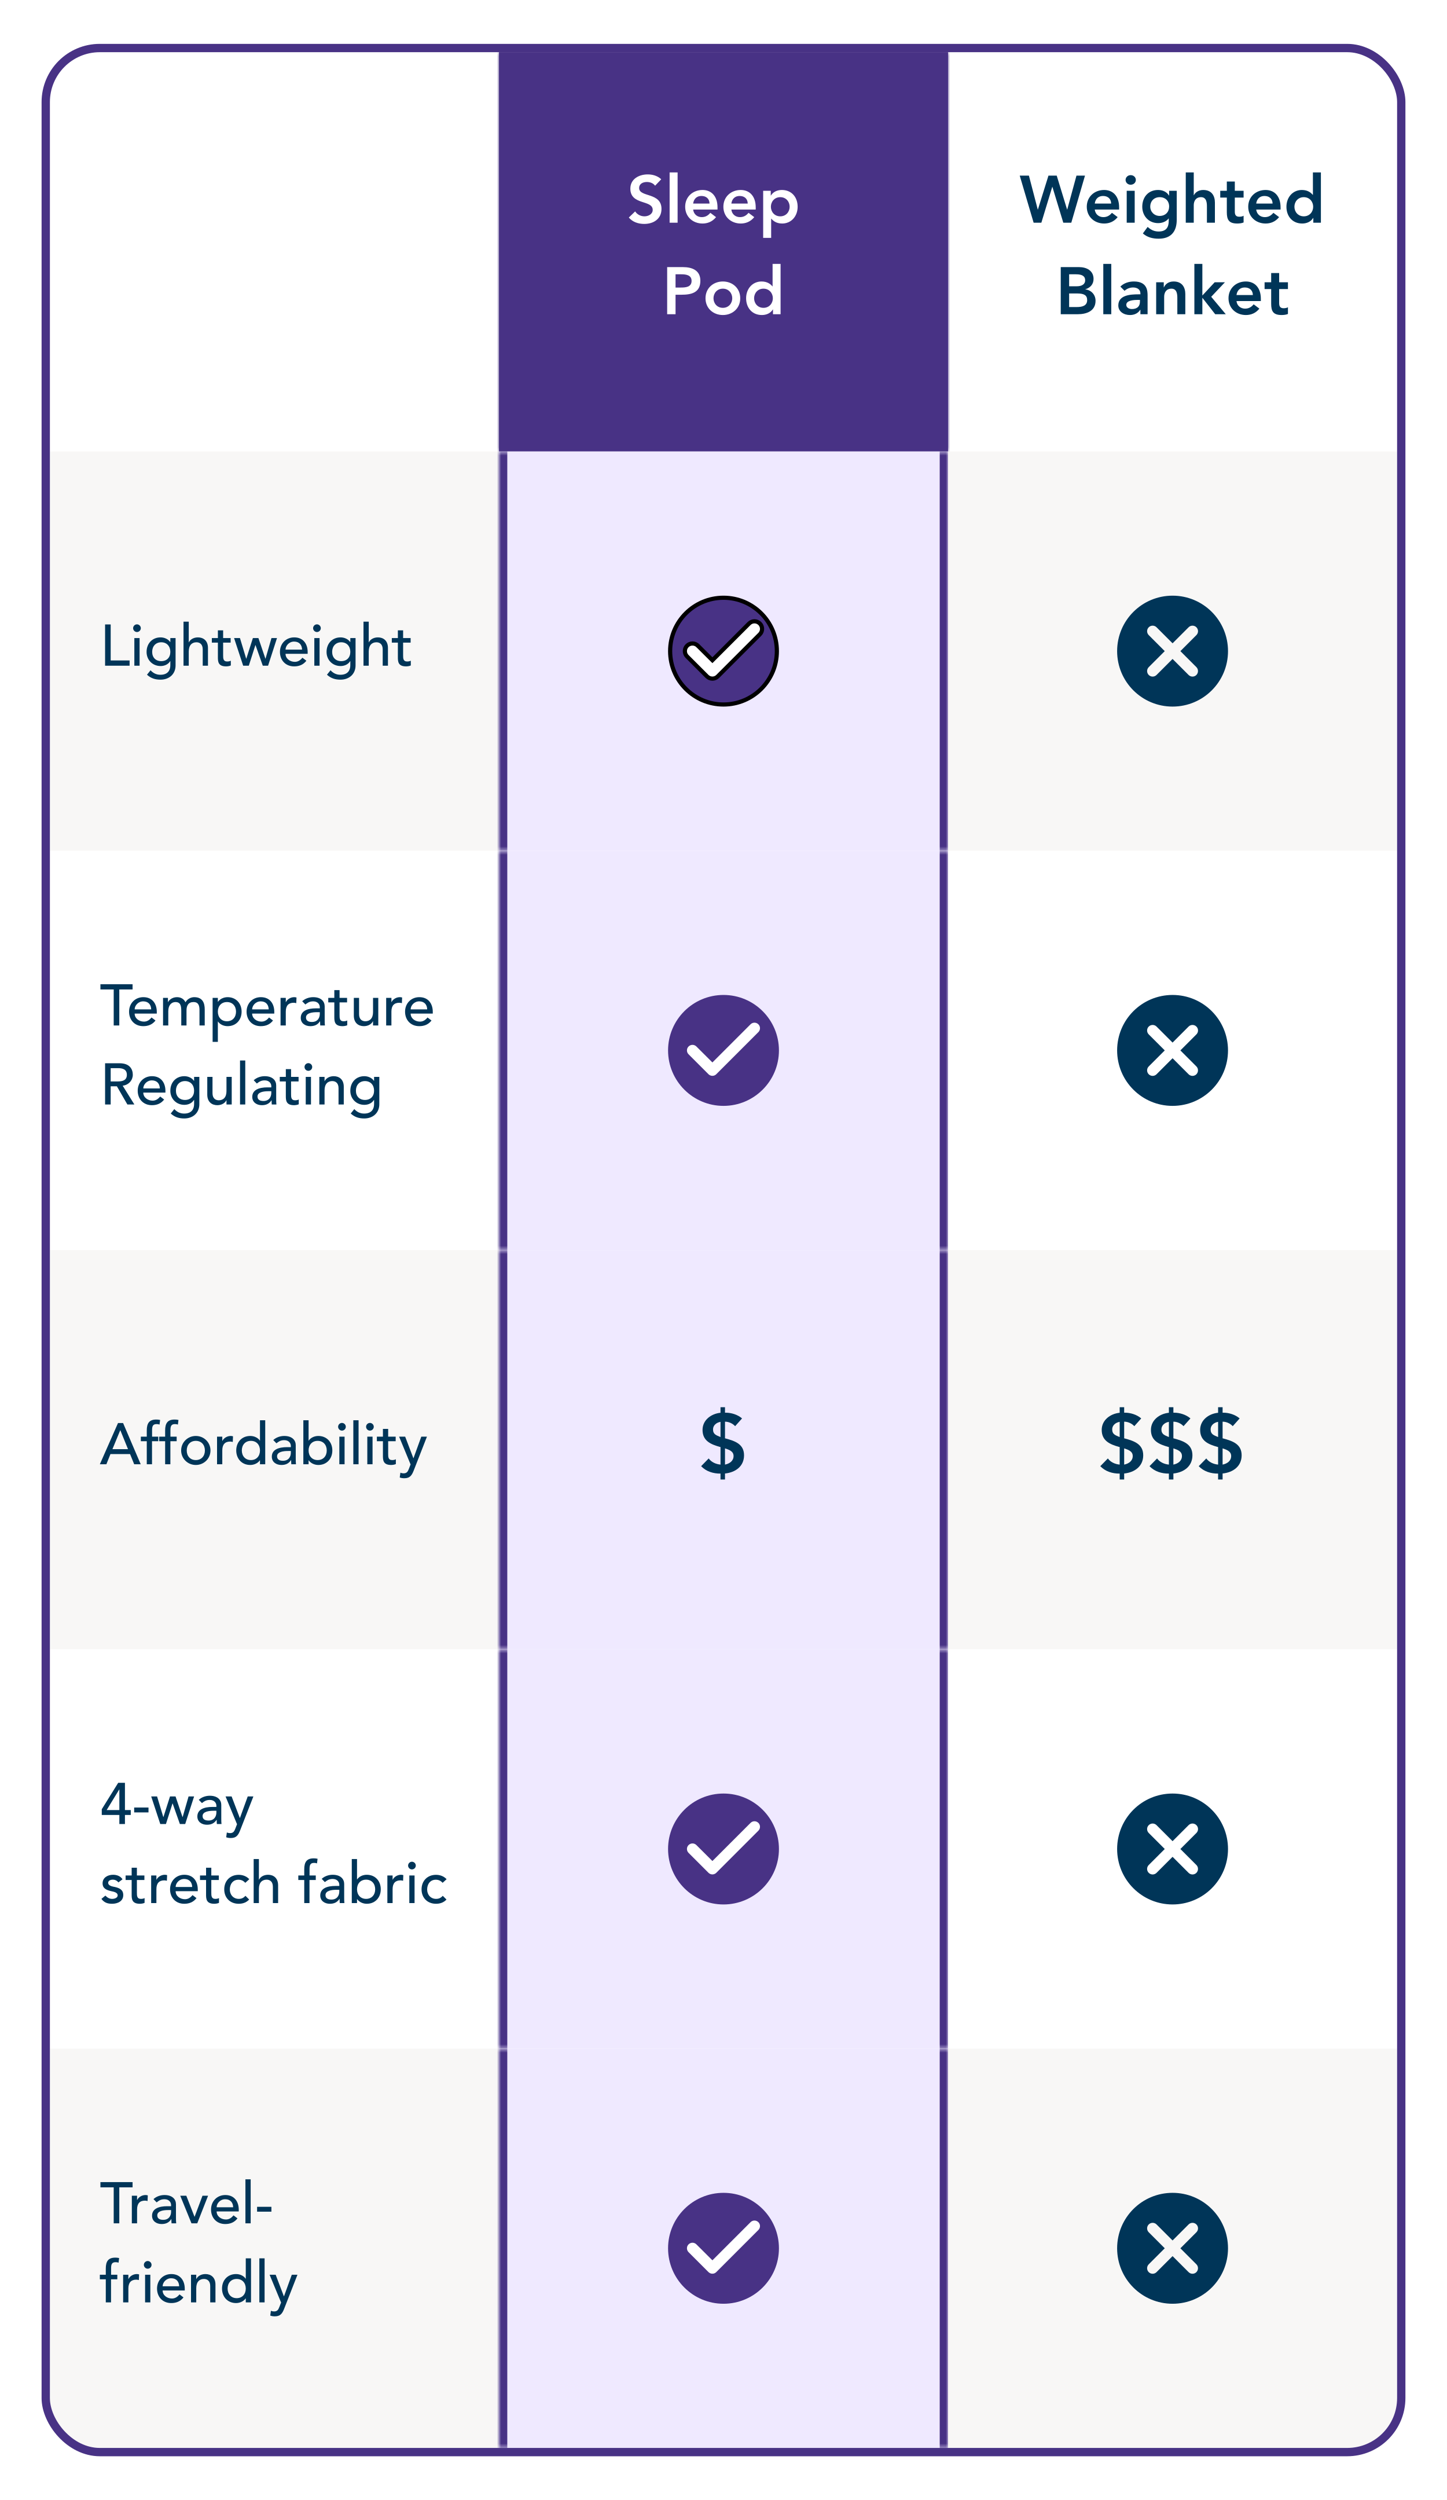 <svg width="348" height="601" viewBox="0 0 348 601" fill="none" xmlns="http://www.w3.org/2000/svg">
<g filter="url(#filter0_d_2_947)">
<g clip-path="url(#clip0_2_947)">
<rect x="12" y="8.548" width="324" height="576" rx="12" fill="white"/>
<rect width="108" height="96" transform="translate(12 104.548)" fill="#F8F7F6"/>
<path d="M25.274 156.048V146.136H26.618V154.788H31.168V156.048H25.274ZM32.31 156.048V149.412H33.57V156.048H32.31ZM32.016 147.032C32.016 146.528 32.436 146.108 32.94 146.108C33.444 146.108 33.864 146.528 33.864 147.032C33.864 147.536 33.444 147.956 32.94 147.956C32.436 147.956 32.016 147.536 32.016 147.032ZM42.225 149.412V155.992C42.225 157.994 40.769 159.408 38.599 159.408C37.339 159.408 36.289 159.086 35.351 158.218L36.205 157.154C36.863 157.854 37.605 158.232 38.571 158.232C40.447 158.232 40.965 157.056 40.965 155.936V154.956H40.923C40.447 155.754 39.537 156.132 38.627 156.132C36.681 156.132 35.239 154.662 35.253 152.73C35.253 150.77 36.569 149.244 38.627 149.244C39.523 149.244 40.447 149.65 40.937 150.364H40.965V149.412H42.225ZM38.781 150.42C37.437 150.42 36.597 151.386 36.597 152.73C36.597 154.074 37.437 154.956 38.781 154.956C40.125 154.956 40.965 154.074 40.965 152.73C40.965 151.386 40.125 150.42 38.781 150.42ZM44.134 156.048V145.464H45.394V150.434H45.422C45.744 149.734 46.584 149.244 47.606 149.244C48.894 149.244 50.014 150.014 50.014 151.778V156.048H48.754V152.128C48.754 150.882 48.04 150.42 47.242 150.42C46.192 150.42 45.394 151.092 45.394 152.632V156.048H44.134ZM55.469 149.412V150.504H53.663V153.514C53.663 154.256 53.663 155.04 54.615 155.04C54.909 155.04 55.259 154.998 55.511 154.844V155.992C55.217 156.16 54.629 156.216 54.377 156.216C52.431 156.216 52.403 155.026 52.403 153.962V150.504H50.947V149.412H52.403V147.55H53.663V149.412H55.469ZM58.481 156.048L56.297 149.412H57.711L59.209 154.368H59.237L60.819 149.412H62.149L63.829 154.368H63.857L65.285 149.412H66.615L64.473 156.048H63.199L61.449 151.092H61.421L59.839 156.048H58.481ZM73.99 153.192H68.67C68.67 154.354 69.748 155.124 70.91 155.124C71.68 155.124 72.24 154.732 72.73 154.13L73.682 154.858C72.982 155.768 72.016 156.216 70.742 156.216C68.642 156.216 67.326 154.704 67.326 152.73C67.326 150.742 68.768 149.244 70.756 149.244C73.094 149.244 73.99 151.036 73.99 152.744V153.192ZM68.67 152.184H72.646C72.618 151.078 72.002 150.252 70.728 150.252C69.482 150.252 68.67 151.302 68.67 152.184ZM75.595 156.048V149.412H76.855V156.048H75.595ZM75.301 147.032C75.301 146.528 75.721 146.108 76.225 146.108C76.729 146.108 77.149 146.528 77.149 147.032C77.149 147.536 76.729 147.956 76.225 147.956C75.721 147.956 75.301 147.536 75.301 147.032ZM85.51 149.412V155.992C85.51 157.994 84.054 159.408 81.884 159.408C80.624 159.408 79.574 159.086 78.636 158.218L79.49 157.154C80.148 157.854 80.89 158.232 81.856 158.232C83.732 158.232 84.25 157.056 84.25 155.936V154.956H84.208C83.732 155.754 82.822 156.132 81.912 156.132C79.966 156.132 78.524 154.662 78.538 152.73C78.538 150.77 79.854 149.244 81.912 149.244C82.808 149.244 83.732 149.65 84.222 150.364H84.25V149.412H85.51ZM82.066 150.42C80.722 150.42 79.882 151.386 79.882 152.73C79.882 154.074 80.722 154.956 82.066 154.956C83.41 154.956 84.25 154.074 84.25 152.73C84.25 151.386 83.41 150.42 82.066 150.42ZM87.419 156.048V145.464H88.679V150.434H88.707C89.029 149.734 89.869 149.244 90.891 149.244C92.179 149.244 93.299 150.014 93.299 151.778V156.048H92.039V152.128C92.039 150.882 91.325 150.42 90.527 150.42C89.477 150.42 88.679 151.092 88.679 152.632V156.048H87.419ZM98.754 149.412V150.504H96.948V153.514C96.948 154.256 96.948 155.04 97.9 155.04C98.194 155.04 98.544 154.998 98.796 154.844V155.992C98.502 156.16 97.914 156.216 97.662 156.216C95.716 156.216 95.688 155.026 95.688 153.962V150.504H94.232V149.412H95.688V147.55H96.948V149.412H98.754Z" fill="#003558"/>
<rect width="108" height="96" transform="translate(12 200.548)" fill="white"/>
<path d="M27.346 242.548V233.896H24.154V232.636H31.882V233.896H28.69V242.548H27.346ZM37.705 239.692H32.385C32.385 240.854 33.462 241.624 34.624 241.624C35.395 241.624 35.955 241.232 36.444 240.63L37.397 241.358C36.697 242.268 35.73 242.716 34.456 242.716C32.356 242.716 31.041 241.204 31.041 239.23C31.041 237.242 32.483 235.744 34.471 235.744C36.809 235.744 37.705 237.536 37.705 239.244V239.692ZM32.385 238.684H36.361C36.333 237.578 35.717 236.752 34.443 236.752C33.197 236.752 32.385 237.802 32.385 238.684ZM39.212 242.548V235.912H40.388V236.948H40.416C40.542 236.556 41.354 235.744 42.544 235.744C43.524 235.744 44.196 236.164 44.616 236.976C45.05 236.164 45.918 235.744 46.716 235.744C48.76 235.744 49.236 237.2 49.236 238.684V242.548H47.976V238.852C47.976 237.844 47.766 236.92 46.548 236.92C45.33 236.92 44.854 237.746 44.854 238.922V242.548H43.594V239.076C43.594 237.816 43.412 236.92 42.194 236.92C41.284 236.92 40.472 237.606 40.472 239.104V242.548H39.212ZM51.134 246.496V235.912H52.394V236.864H52.422C52.912 236.15 53.836 235.744 54.732 235.744C56.79 235.744 58.106 237.27 58.106 239.23C58.106 241.218 56.776 242.716 54.732 242.716C53.78 242.716 52.87 242.282 52.422 241.596H52.394V246.496H51.134ZM54.578 236.92C53.234 236.92 52.394 237.886 52.394 239.23C52.394 240.574 53.234 241.54 54.578 241.54C55.922 241.54 56.762 240.574 56.762 239.23C56.762 237.886 55.922 236.92 54.578 236.92ZM65.964 239.692H60.644C60.644 240.854 61.722 241.624 62.884 241.624C63.654 241.624 64.214 241.232 64.704 240.63L65.656 241.358C64.956 242.268 63.99 242.716 62.716 242.716C60.616 242.716 59.3 241.204 59.3 239.23C59.3 237.242 60.742 235.744 62.73 235.744C65.068 235.744 65.964 237.536 65.964 239.244V239.692ZM60.644 238.684H64.62C64.592 237.578 63.976 236.752 62.702 236.752C61.456 236.752 60.644 237.802 60.644 238.684ZM67.472 242.548V235.912H68.731V236.934H68.76C69.082 236.234 69.921 235.744 70.748 235.744C70.944 235.744 71.139 235.772 71.308 235.828L71.251 237.186C71.041 237.13 70.832 237.088 70.635 237.088C69.403 237.088 68.731 237.76 68.731 239.216V242.548H67.472ZM73.437 237.508L72.681 236.724C73.381 236.066 74.389 235.744 75.313 235.744C77.273 235.744 78.085 236.808 78.085 237.956V241.344C78.085 241.806 78.099 242.198 78.141 242.548H77.021C76.993 242.212 76.979 241.876 76.979 241.54H76.951C76.391 242.394 75.635 242.716 74.627 242.716C73.395 242.716 72.331 242.016 72.331 240.728C72.331 239.02 73.969 238.432 75.985 238.432H76.909V238.152C76.909 237.466 76.405 236.752 75.327 236.752C74.361 236.752 73.899 237.158 73.437 237.508ZM76.909 239.356H76.237C75.047 239.356 73.591 239.566 73.591 240.63C73.591 241.386 74.151 241.708 75.019 241.708C76.419 241.708 76.909 240.672 76.909 239.776V239.356ZM83.469 235.912V237.004H81.663V240.014C81.663 240.756 81.663 241.54 82.615 241.54C82.909 241.54 83.259 241.498 83.511 241.344V242.492C83.217 242.66 82.629 242.716 82.377 242.716C80.431 242.716 80.403 241.526 80.403 240.462V237.004H78.947V235.912H80.403V234.05H81.663V235.912H83.469ZM90.975 235.912V242.548H89.715V241.526H89.687C89.365 242.226 88.525 242.716 87.503 242.716C86.215 242.716 85.095 241.946 85.095 240.182V235.912H86.355V239.832C86.355 241.078 87.069 241.54 87.867 241.54C88.917 241.54 89.715 240.868 89.715 239.328V235.912H90.975ZM92.874 242.548V235.912H94.134V236.934H94.162C94.484 236.234 95.324 235.744 96.15 235.744C96.346 235.744 96.542 235.772 96.71 235.828L96.654 237.186C96.444 237.13 96.234 237.088 96.038 237.088C94.806 237.088 94.134 237.76 94.134 239.216V242.548H92.874ZM104.081 239.692H98.761C98.761 240.854 99.839 241.624 101.001 241.624C101.771 241.624 102.331 241.232 102.821 240.63L103.773 241.358C103.073 242.268 102.107 242.716 100.833 242.716C98.733 242.716 97.417 241.204 97.417 239.23C97.417 237.242 98.859 235.744 100.847 235.744C103.185 235.744 104.081 237.536 104.081 239.244V239.692ZM98.761 238.684H102.737C102.709 237.578 102.093 236.752 100.819 236.752C99.573 236.752 98.761 237.802 98.761 238.684ZM25.274 261.548V251.636H28.76C31.294 251.636 31.938 253.162 31.938 254.408C31.938 255.668 31 256.858 29.502 257.026L32.316 261.548H30.636L28.116 257.18H26.618V261.548H25.274ZM26.618 252.812V256.004H28.382C29.446 256.004 30.51 255.752 30.51 254.408C30.51 253.064 29.446 252.812 28.382 252.812H26.618ZM39.783 258.692H34.463C34.463 259.854 35.541 260.624 36.703 260.624C37.473 260.624 38.033 260.232 38.523 259.63L39.475 260.358C38.775 261.268 37.809 261.716 36.535 261.716C34.435 261.716 33.119 260.204 33.119 258.23C33.119 256.242 34.561 254.744 36.549 254.744C38.887 254.744 39.783 256.536 39.783 258.244V258.692ZM34.463 257.684H38.439C38.411 256.578 37.795 255.752 36.521 255.752C35.275 255.752 34.463 256.802 34.463 257.684ZM47.94 254.912V261.492C47.94 263.494 46.484 264.908 44.314 264.908C43.054 264.908 42.004 264.586 41.066 263.718L41.92 262.654C42.578 263.354 43.32 263.732 44.286 263.732C46.162 263.732 46.68 262.556 46.68 261.436V260.456H46.638C46.162 261.254 45.252 261.632 44.342 261.632C42.396 261.632 40.954 260.162 40.968 258.23C40.968 256.27 42.284 254.744 44.342 254.744C45.238 254.744 46.162 255.15 46.652 255.864H46.68V254.912H47.94ZM44.496 255.92C43.152 255.92 42.312 256.886 42.312 258.23C42.312 259.574 43.152 260.456 44.496 260.456C45.84 260.456 46.68 259.574 46.68 258.23C46.68 256.886 45.84 255.92 44.496 255.92ZM55.728 254.912V261.548H54.468V260.526H54.441C54.118 261.226 53.279 261.716 52.257 261.716C50.968 261.716 49.849 260.946 49.849 259.182V254.912H51.108V258.832C51.108 260.078 51.822 260.54 52.62 260.54C53.67 260.54 54.468 259.868 54.468 258.328V254.912H55.728ZM57.726 261.548V250.964H58.986V261.548H57.726ZM61.775 256.508L61.019 255.724C61.719 255.066 62.727 254.744 63.651 254.744C65.611 254.744 66.423 255.808 66.423 256.956V260.344C66.423 260.806 66.437 261.198 66.479 261.548H65.359C65.331 261.212 65.317 260.876 65.317 260.54H65.289C64.729 261.394 63.973 261.716 62.965 261.716C61.733 261.716 60.669 261.016 60.669 259.728C60.669 258.02 62.307 257.432 64.323 257.432H65.247V257.152C65.247 256.466 64.743 255.752 63.665 255.752C62.699 255.752 62.237 256.158 61.775 256.508ZM65.247 258.356H64.575C63.385 258.356 61.929 258.566 61.929 259.63C61.929 260.386 62.489 260.708 63.357 260.708C64.757 260.708 65.247 259.672 65.247 258.776V258.356ZM71.807 254.912V256.004H70.001V259.014C70.001 259.756 70.001 260.54 70.953 260.54C71.247 260.54 71.597 260.498 71.849 260.344V261.492C71.555 261.66 70.967 261.716 70.715 261.716C68.769 261.716 68.741 260.526 68.741 259.462V256.004H67.285V254.912H68.741V253.05H70.001V254.912H71.807ZM73.531 261.548V254.912H74.79V261.548H73.531ZM73.237 252.532C73.237 252.028 73.656 251.608 74.16 251.608C74.665 251.608 75.085 252.028 75.085 252.532C75.085 253.036 74.665 253.456 74.16 253.456C73.656 253.456 73.237 253.036 73.237 252.532ZM76.796 261.548V254.912H78.056V255.934H78.084C78.406 255.234 79.246 254.744 80.268 254.744C81.556 254.744 82.676 255.514 82.676 257.278V261.548H81.416V257.628C81.416 256.382 80.702 255.92 79.904 255.92C78.854 255.92 78.056 256.592 78.056 258.132V261.548H76.796ZM91.225 254.912V261.492C91.225 263.494 89.769 264.908 87.599 264.908C86.339 264.908 85.289 264.586 84.351 263.718L85.205 262.654C85.863 263.354 86.605 263.732 87.571 263.732C89.447 263.732 89.965 262.556 89.965 261.436V260.456H89.923C89.447 261.254 88.537 261.632 87.627 261.632C85.681 261.632 84.239 260.162 84.253 258.23C84.253 256.27 85.569 254.744 87.627 254.744C88.523 254.744 89.447 255.15 89.937 255.864H89.965V254.912H91.225ZM87.781 255.92C86.437 255.92 85.597 256.886 85.597 258.23C85.597 259.574 86.437 260.456 87.781 260.456C89.125 260.456 89.965 259.574 89.965 258.23C89.965 256.886 89.125 255.92 87.781 255.92Z" fill="#003558"/>
<rect width="108" height="96" transform="translate(12 296.548)" fill="#F8F7F6"/>
<path d="M24.014 348.048L28.382 338.136H29.6L33.842 348.048H32.274L31.28 345.598H26.562L25.582 348.048H24.014ZM27.038 344.422H30.79L28.942 339.872H28.914L27.038 344.422ZM35.299 348.048V342.504H33.871V341.412H35.299V339.928C35.299 338.164 35.915 337.296 37.567 337.296C37.847 337.296 38.155 337.31 38.505 337.394L38.365 338.514C38.127 338.416 37.903 338.388 37.651 338.388C36.727 338.388 36.573 338.962 36.573 339.886V341.412H38.071V342.504H36.559V348.048H35.299ZM39.715 348.048V342.504H38.287V341.412H39.715V339.928C39.715 338.164 40.331 337.296 41.983 337.296C42.263 337.296 42.571 337.31 42.921 337.394L42.781 338.514C42.543 338.416 42.319 338.388 42.067 338.388C41.143 338.388 40.989 338.962 40.989 339.886V341.412H42.487V342.504H40.975V348.048H39.715ZM44.91 344.73C44.91 346.074 45.749 347.04 47.093 347.04C48.438 347.04 49.278 346.074 49.278 344.73C49.278 343.386 48.438 342.42 47.093 342.42C45.749 342.42 44.91 343.386 44.91 344.73ZM43.566 344.73C43.566 342.798 45.12 341.244 47.093 341.244C49.068 341.244 50.621 342.798 50.621 344.73C50.621 346.662 49.068 348.216 47.093 348.216C45.12 348.216 43.566 346.662 43.566 344.73ZM52.2 348.048V341.412H53.46V342.434H53.488C53.81 341.734 54.65 341.244 55.476 341.244C55.672 341.244 55.868 341.272 56.036 341.328L55.98 342.686C55.77 342.63 55.56 342.588 55.364 342.588C54.132 342.588 53.46 343.26 53.46 344.716V348.048H52.2ZM63.786 337.464V348.048H62.526V347.096H62.498C62.008 347.81 61.084 348.216 60.188 348.216C58.13 348.216 56.814 346.69 56.814 344.73C56.814 342.742 58.144 341.244 60.188 341.244C61.14 341.244 62.05 341.678 62.498 342.364H62.526V337.464H63.786ZM60.342 347.04C61.686 347.04 62.526 346.074 62.526 344.73C62.526 343.386 61.686 342.42 60.342 342.42C58.998 342.42 58.158 343.386 58.158 344.73C58.158 346.074 58.998 347.04 60.342 347.04ZM66.478 343.008L65.722 342.224C66.422 341.566 67.43 341.244 68.354 341.244C70.314 341.244 71.126 342.308 71.126 343.456V346.844C71.126 347.306 71.14 347.698 71.182 348.048H70.062C70.034 347.712 70.02 347.376 70.02 347.04H69.992C69.432 347.894 68.676 348.216 67.668 348.216C66.436 348.216 65.372 347.516 65.372 346.228C65.372 344.52 67.01 343.932 69.026 343.932H69.95V343.652C69.95 342.966 69.446 342.252 68.368 342.252C67.402 342.252 66.94 342.658 66.478 343.008ZM69.95 344.856H69.278C68.088 344.856 66.632 345.066 66.632 346.13C66.632 346.886 67.192 347.208 68.06 347.208C69.46 347.208 69.95 346.172 69.95 345.276V344.856ZM72.954 348.048V337.464H74.214V342.364H74.242C74.69 341.678 75.6 341.244 76.552 341.244C78.596 341.244 79.926 342.742 79.926 344.73C79.926 346.69 78.61 348.216 76.552 348.216C75.656 348.216 74.732 347.81 74.242 347.096H74.214V348.048H72.954ZM76.398 347.04C77.742 347.04 78.582 346.074 78.582 344.73C78.582 343.386 77.742 342.42 76.398 342.42C75.054 342.42 74.214 343.386 74.214 344.73C74.214 346.074 75.054 347.04 76.398 347.04ZM81.611 348.048V341.412H82.871V348.048H81.611ZM81.317 339.032C81.317 338.528 81.737 338.108 82.24 338.108C82.745 338.108 83.165 338.528 83.165 339.032C83.165 339.536 82.745 339.956 82.24 339.956C81.737 339.956 81.317 339.536 81.317 339.032ZM84.974 348.048V337.464H86.234V348.048H84.974ZM88.337 348.048V341.412H89.597V348.048H88.337ZM88.043 339.032C88.043 338.528 88.463 338.108 88.967 338.108C89.471 338.108 89.891 338.528 89.891 339.032C89.891 339.536 89.471 339.956 88.967 339.956C88.463 339.956 88.043 339.536 88.043 339.032ZM95.158 341.412V342.504H93.352V345.514C93.352 346.256 93.352 347.04 94.304 347.04C94.598 347.04 94.948 346.998 95.2 346.844V347.992C94.906 348.16 94.318 348.216 94.066 348.216C92.12 348.216 92.092 347.026 92.092 345.962V342.504H90.636V341.412H92.092V339.55H93.352V341.412H95.158ZM98.744 348.09L95.986 341.412H97.442L99.416 346.592H99.444L101.32 341.412H102.678L99.528 349.476C99.08 350.624 98.646 351.408 97.26 351.408C96.882 351.408 96.49 351.366 96.14 351.226L96.294 350.078C96.532 350.176 96.798 350.232 97.05 350.232C97.848 350.232 98.086 349.798 98.338 349.14L98.744 348.09Z" fill="#003558"/>
<rect width="108" height="96" transform="translate(12 392.548)" fill="white"/>
<path d="M28.704 434.548V432.364H24.476V430.992L28.424 424.636H30.048V431.188H31.448V432.364H30.048V434.548H28.704ZM28.704 431.188V426.232H28.676L25.652 431.188H28.704ZM35.713 430.572V431.748H32.269V430.572H35.713ZM38.547 434.548L36.363 427.912H37.777L39.275 432.868H39.303L40.885 427.912H42.215L43.895 432.868H43.923L45.351 427.912H46.681L44.539 434.548H43.265L41.515 429.592H41.487L39.905 434.548H38.547ZM48.568 429.508L47.812 428.724C48.512 428.066 49.52 427.744 50.444 427.744C52.404 427.744 53.216 428.808 53.216 429.956V433.344C53.216 433.806 53.23 434.198 53.272 434.548H52.152C52.124 434.212 52.11 433.876 52.11 433.54H52.082C51.522 434.394 50.766 434.716 49.758 434.716C48.526 434.716 47.462 434.016 47.462 432.728C47.462 431.02 49.1 430.432 51.116 430.432H52.04V430.152C52.04 429.466 51.536 428.752 50.458 428.752C49.492 428.752 49.03 429.158 48.568 429.508ZM52.04 431.356H51.368C50.178 431.356 48.722 431.566 48.722 432.63C48.722 433.386 49.282 433.708 50.15 433.708C51.55 433.708 52.04 432.672 52.04 431.776V431.356ZM57.004 434.59L54.246 427.912H55.702L57.676 433.092H57.704L59.58 427.912H60.938L57.788 435.976C57.34 437.124 56.906 437.908 55.52 437.908C55.142 437.908 54.75 437.866 54.4 437.726L54.554 436.578C54.792 436.676 55.058 436.732 55.31 436.732C56.108 436.732 56.346 436.298 56.598 435.64L57.004 434.59ZM29.46 447.836L28.48 448.578C28.186 448.214 27.752 447.92 27.122 447.92C26.534 447.92 26.016 448.186 26.016 448.662C26.016 449.46 27.15 449.572 27.71 449.698C28.802 449.964 29.642 450.384 29.642 451.63C29.642 453.128 28.27 453.716 26.954 453.716C25.862 453.716 25.05 453.436 24.392 452.54L25.344 451.756C25.75 452.162 26.226 452.54 26.954 452.54C27.598 452.54 28.298 452.274 28.298 451.7C28.298 450.944 27.248 450.804 26.702 450.678C25.624 450.412 24.672 450.062 24.672 448.788C24.672 447.402 25.946 446.744 27.192 446.744C28.074 446.744 28.984 447.052 29.46 447.836ZM34.729 446.912V448.004H32.923V451.014C32.923 451.756 32.923 452.54 33.875 452.54C34.169 452.54 34.519 452.498 34.771 452.344V453.492C34.477 453.66 33.889 453.716 33.637 453.716C31.691 453.716 31.663 452.526 31.663 451.462V448.004H30.207V446.912H31.663V445.05H32.923V446.912H34.729ZM36.354 453.548V446.912H37.614V447.934H37.642C37.964 447.234 38.804 446.744 39.63 446.744C39.826 446.744 40.022 446.772 40.19 446.828L40.134 448.186C39.924 448.13 39.714 448.088 39.518 448.088C38.286 448.088 37.614 448.76 37.614 450.216V453.548H36.354ZM47.562 450.692H42.242C42.242 451.854 43.32 452.624 44.482 452.624C45.252 452.624 45.812 452.232 46.302 451.63L47.254 452.358C46.554 453.268 45.588 453.716 44.314 453.716C42.214 453.716 40.898 452.204 40.898 450.23C40.898 448.242 42.34 446.744 44.328 446.744C46.666 446.744 47.562 448.536 47.562 450.244V450.692ZM42.242 449.684H46.218C46.19 448.578 45.574 447.752 44.3 447.752C43.054 447.752 42.242 448.802 42.242 449.684ZM52.625 446.912V448.004H50.819V451.014C50.819 451.756 50.819 452.54 51.771 452.54C52.065 452.54 52.415 452.498 52.667 452.344V453.492C52.373 453.66 51.785 453.716 51.533 453.716C49.587 453.716 49.559 452.526 49.559 451.462V448.004H48.103V446.912H49.559V445.05H50.819V446.912H52.625ZM59.949 447.808L58.997 448.676C58.535 448.186 58.045 447.934 57.345 447.934C55.973 447.934 55.273 449.04 55.273 450.286C55.273 451.532 56.113 452.54 57.415 452.54C58.115 452.54 58.605 452.288 59.025 451.798L59.921 452.694C59.263 453.422 58.367 453.716 57.401 453.716C55.357 453.716 53.929 452.302 53.929 450.258C53.929 448.214 55.329 446.758 57.401 446.758C58.367 446.758 59.291 447.094 59.949 447.808ZM61.005 453.548V442.964H62.265V447.934H62.293C62.615 447.234 63.455 446.744 64.477 446.744C65.765 446.744 66.885 447.514 66.885 449.278V453.548H65.625V449.628C65.625 448.382 64.911 447.92 64.113 447.92C63.063 447.92 62.265 448.592 62.265 450.132V453.548H61.005ZM73.171 453.548V448.004H71.743V446.912H73.171V445.428C73.171 443.664 73.787 442.796 75.439 442.796C75.719 442.796 76.026 442.81 76.376 442.894L76.237 444.014C75.999 443.916 75.775 443.888 75.522 443.888C74.599 443.888 74.445 444.462 74.445 445.386V446.912H75.942V448.004H74.43V453.548H73.171ZM78.127 448.508L77.371 447.724C78.071 447.066 79.079 446.744 80.003 446.744C81.963 446.744 82.775 447.808 82.775 448.956V452.344C82.775 452.806 82.789 453.198 82.831 453.548H81.711C81.683 453.212 81.669 452.876 81.669 452.54H81.641C81.081 453.394 80.325 453.716 79.317 453.716C78.085 453.716 77.021 453.016 77.021 451.728C77.021 450.02 78.659 449.432 80.675 449.432H81.599V449.152C81.599 448.466 81.095 447.752 80.017 447.752C79.051 447.752 78.589 448.158 78.127 448.508ZM81.599 450.356H80.927C79.737 450.356 78.281 450.566 78.281 451.63C78.281 452.386 78.841 452.708 79.709 452.708C81.109 452.708 81.599 451.672 81.599 450.776V450.356ZM84.602 453.548V442.964H85.862V447.864H85.89C86.338 447.178 87.248 446.744 88.2 446.744C90.244 446.744 91.574 448.242 91.574 450.23C91.574 452.19 90.258 453.716 88.2 453.716C87.304 453.716 86.38 453.31 85.89 452.596H85.862V453.548H84.602ZM88.046 452.54C89.39 452.54 90.23 451.574 90.23 450.23C90.23 448.886 89.39 447.92 88.046 447.92C86.702 447.92 85.862 448.886 85.862 450.23C85.862 451.574 86.702 452.54 88.046 452.54ZM93.161 453.548V446.912H94.421V447.934H94.449C94.771 447.234 95.611 446.744 96.437 446.744C96.633 446.744 96.829 446.772 96.997 446.828L96.941 448.186C96.731 448.13 96.521 448.088 96.325 448.088C95.093 448.088 94.421 448.76 94.421 450.216V453.548H93.161ZM98.441 453.548V446.912H99.701V453.548H98.441ZM98.147 444.532C98.147 444.028 98.567 443.608 99.071 443.608C99.575 443.608 99.995 444.028 99.995 444.532C99.995 445.036 99.575 445.456 99.071 445.456C98.567 445.456 98.147 445.036 98.147 444.532ZM107.404 447.808L106.452 448.676C105.99 448.186 105.5 447.934 104.8 447.934C103.428 447.934 102.728 449.04 102.728 450.286C102.728 451.532 103.568 452.54 104.87 452.54C105.57 452.54 106.06 452.288 106.48 451.798L107.376 452.694C106.718 453.422 105.822 453.716 104.856 453.716C102.812 453.716 101.384 452.302 101.384 450.258C101.384 448.214 102.784 446.758 104.856 446.758C105.822 446.758 106.746 447.094 107.404 447.808Z" fill="#003558"/>
<rect width="108" height="96" transform="translate(12 488.548)" fill="#F8F7F6"/>
<path d="M27.346 530.548V521.896H24.154V520.636H31.882V521.896H28.69V530.548H27.346ZM31.706 530.548V523.912H32.966V524.934H32.994C33.316 524.234 34.156 523.744 34.982 523.744C35.178 523.744 35.374 523.772 35.542 523.828L35.486 525.186C35.276 525.13 35.066 525.088 34.87 525.088C33.638 525.088 32.966 525.76 32.966 527.216V530.548H31.706ZM37.672 525.508L36.916 524.724C37.615 524.066 38.623 523.744 39.547 523.744C41.508 523.744 42.319 524.808 42.319 525.956V529.344C42.319 529.806 42.334 530.198 42.376 530.548H41.255C41.227 530.212 41.214 529.876 41.214 529.54H41.185C40.626 530.394 39.87 530.716 38.861 530.716C37.63 530.716 36.566 530.016 36.566 528.728C36.566 527.02 38.203 526.432 40.219 526.432H41.144V526.152C41.144 525.466 40.639 524.752 39.562 524.752C38.596 524.752 38.133 525.158 37.672 525.508ZM41.144 527.356H40.471C39.282 527.356 37.825 527.566 37.825 528.63C37.825 529.386 38.386 529.708 39.254 529.708C40.654 529.708 41.144 528.672 41.144 527.776V527.356ZM46.051 530.548L43.349 523.912H44.805L46.793 528.994L48.697 523.912H50.041L47.437 530.548H46.051ZM57.419 527.692H52.099C52.099 528.854 53.177 529.624 54.339 529.624C55.109 529.624 55.669 529.232 56.159 528.63L57.111 529.358C56.411 530.268 55.445 530.716 54.171 530.716C52.071 530.716 50.755 529.204 50.755 527.23C50.755 525.242 52.197 523.744 54.185 523.744C56.523 523.744 57.419 525.536 57.419 527.244V527.692ZM52.099 526.684H56.075C56.047 525.578 55.431 524.752 54.157 524.752C52.911 524.752 52.099 525.802 52.099 526.684ZM59.025 530.548V519.964H60.285V530.548H59.025ZM65.272 526.572V527.748H61.828V526.572H65.272ZM25.442 549.548V544.004H24.014V542.912H25.442V541.428C25.442 539.664 26.058 538.796 27.71 538.796C27.99 538.796 28.298 538.81 28.648 538.894L28.508 540.014C28.27 539.916 28.046 539.888 27.794 539.888C26.87 539.888 26.716 540.462 26.716 541.386V542.912H28.214V544.004H26.702V549.548H25.442ZM29.614 549.548V542.912H30.874V543.934H30.902C31.224 543.234 32.064 542.744 32.89 542.744C33.086 542.744 33.282 542.772 33.45 542.828L33.394 544.186C33.184 544.13 32.974 544.088 32.778 544.088C31.546 544.088 30.874 544.76 30.874 546.216V549.548H29.614ZM34.894 549.548V542.912H36.154V549.548H34.894ZM34.6 540.532C34.6 540.028 35.02 539.608 35.524 539.608C36.028 539.608 36.448 540.028 36.448 540.532C36.448 541.036 36.028 541.456 35.524 541.456C35.02 541.456 34.6 541.036 34.6 540.532ZM44.431 546.692H39.111C39.111 547.854 40.189 548.624 41.351 548.624C42.121 548.624 42.681 548.232 43.171 547.63L44.123 548.358C43.423 549.268 42.457 549.716 41.183 549.716C39.083 549.716 37.767 548.204 37.767 546.23C37.767 544.242 39.209 542.744 41.197 542.744C43.535 542.744 44.431 544.536 44.431 546.244V546.692ZM39.111 545.684H43.087C43.059 544.578 42.443 543.752 41.169 543.752C39.923 543.752 39.111 544.802 39.111 545.684ZM45.938 549.548V542.912H47.198V543.934H47.226C47.548 543.234 48.388 542.744 49.41 542.744C50.698 542.744 51.818 543.514 51.818 545.278V549.548H50.558V545.628C50.558 544.382 49.844 543.92 49.046 543.92C47.996 543.92 47.198 544.592 47.198 546.132V549.548H45.938ZM60.368 538.964V549.548H59.108V548.596H59.08C58.59 549.31 57.666 549.716 56.77 549.716C54.712 549.716 53.396 548.19 53.396 546.23C53.396 544.242 54.726 542.744 56.77 542.744C57.722 542.744 58.632 543.178 59.08 543.864H59.108V538.964H60.368ZM56.924 548.54C58.268 548.54 59.108 547.574 59.108 546.23C59.108 544.886 58.268 543.92 56.924 543.92C55.58 543.92 54.74 544.886 54.74 546.23C54.74 547.574 55.58 548.54 56.924 548.54ZM62.374 549.548V538.964H63.634V549.548H62.374ZM67.6 549.59L64.841 542.912H66.297L68.272 548.092H68.299L70.175 542.912H71.534L68.383 550.976C67.936 552.124 67.501 552.908 66.115 552.908C65.737 552.908 65.346 552.866 64.996 552.726L65.15 551.578C65.388 551.676 65.653 551.732 65.906 551.732C66.704 551.732 66.942 551.298 67.194 550.64L67.6 549.59Z" fill="#003558"/>
<mask id="path-9-inside-1_2_947" fill="white">
<path d="M120 8.548H228V104.548H120V8.548Z"/>
</mask>
<path d="M120 8.548H228V104.548H120V8.548Z" fill="#483285"/>
<path d="M159.022 39.1L157.55 40.652C157.118 40.044 156.35 39.756 155.566 39.756C154.638 39.756 153.71 40.172 153.71 41.212C153.71 43.484 159.086 42.188 159.086 46.22C159.086 48.652 157.166 49.836 154.942 49.836C153.534 49.836 152.158 49.404 151.23 48.3L152.75 46.828C153.246 47.58 154.094 48.012 154.99 48.012C155.918 48.012 156.974 47.5 156.974 46.46C156.974 43.98 151.598 45.404 151.598 41.356C151.598 39.02 153.678 37.932 155.774 37.932C156.958 37.932 158.142 38.268 159.022 39.1ZM161.042 49.548V37.452H162.962V49.548H161.042ZM172.558 46.38H166.702C166.83 47.516 167.694 48.204 168.766 48.204C169.726 48.204 170.35 47.756 170.83 47.164L172.206 48.204C171.31 49.308 170.174 49.74 168.958 49.74C166.638 49.74 164.782 48.124 164.782 45.708C164.782 43.292 166.638 41.676 168.958 41.676C171.102 41.676 172.558 43.18 172.558 45.852V46.38ZM166.702 44.94H170.638C170.622 43.82 169.886 43.116 168.686 43.116C167.55 43.116 166.846 43.836 166.702 44.94ZM181.746 46.38H175.89C176.018 47.516 176.882 48.204 177.954 48.204C178.914 48.204 179.538 47.756 180.018 47.164L181.394 48.204C180.498 49.308 179.362 49.74 178.146 49.74C175.826 49.74 173.97 48.124 173.97 45.708C173.97 43.292 175.826 41.676 178.146 41.676C180.29 41.676 181.746 43.18 181.746 45.852V46.38ZM175.89 44.94H179.826C179.81 43.82 179.074 43.116 177.874 43.116C176.738 43.116 176.034 43.836 175.89 44.94ZM183.541 53.196V41.868H185.365V43.02H185.397C185.957 42.092 186.965 41.676 188.037 41.676C190.405 41.676 191.829 43.436 191.829 45.708C191.829 47.98 190.309 49.74 188.117 49.74C186.677 49.74 185.909 49.068 185.509 48.572H185.461V53.196H183.541ZM189.909 45.708C189.909 44.508 189.061 43.404 187.653 43.404C186.245 43.404 185.397 44.508 185.397 45.708C185.397 46.908 186.245 48.012 187.653 48.012C189.061 48.012 189.909 46.908 189.909 45.708ZM160.452 71.548V60.22H164.26C166.452 60.22 168.436 60.988 168.436 63.5C168.436 66.348 166.308 66.86 163.908 66.86H162.468V71.548H160.452ZM162.468 65.132H163.684C164.836 65.132 166.324 65.068 166.324 63.532C166.324 62.14 164.996 61.948 163.908 61.948H162.468V65.132ZM169.673 67.708C169.673 65.292 171.529 63.676 173.849 63.676C176.169 63.676 178.025 65.292 178.025 67.708C178.025 70.124 176.169 71.74 173.849 71.74C171.529 71.74 169.673 70.124 169.673 67.708ZM171.593 67.708C171.593 68.908 172.441 70.012 173.849 70.012C175.257 70.012 176.105 68.908 176.105 67.708C176.105 66.508 175.257 65.404 173.849 65.404C172.441 65.404 171.593 66.508 171.593 67.708ZM185.902 71.548V70.396H185.87C185.31 71.324 184.302 71.74 183.23 71.74C180.862 71.74 179.438 69.98 179.438 67.708C179.438 65.436 180.958 63.676 183.15 63.676C184.59 63.676 185.358 64.348 185.758 64.844H185.806V59.452H187.726V71.548H185.902ZM181.358 67.708C181.358 68.908 182.206 70.012 183.614 70.012C185.022 70.012 185.87 68.908 185.87 67.708C185.87 66.508 185.022 65.404 183.614 65.404C182.206 65.404 181.358 66.508 181.358 67.708Z" fill="white"/>
<path d="M120 8.548V6.548H118V8.548H120ZM228 8.548H230V6.548H228V8.548ZM120 10.548H228V6.548H120V10.548ZM226 8.548V104.548H230V8.548H226ZM122 104.548V8.548H118V104.548H122Z" fill="#483285" mask="url(#path-9-inside-1_2_947)"/>
<mask id="path-12-inside-2_2_947" fill="white">
<path d="M120 104.548H228V200.548H120V104.548Z"/>
</mask>
<path d="M120 104.548H228V200.548H120V104.548Z" fill="#EFE9FF"/>
<circle cx="174.5" cy="150.548" r="11" fill="white"/>
<path d="M161.167 152.548C161.167 145.464 166.916 139.714 174 139.714C181.084 139.714 186.833 145.464 186.833 152.548C186.833 159.632 181.084 165.381 174 165.381C166.916 165.381 161.167 159.632 161.167 152.548ZM165.246 153.835L170.033 158.621C170.745 159.333 171.917 159.341 172.622 158.619L182.74 148.501C183.455 147.786 183.455 146.629 182.74 145.914C182.025 145.199 180.868 145.199 180.153 145.914L171.333 154.735L167.834 151.247C167.833 151.247 167.833 151.247 167.833 151.247C167.118 150.532 165.961 150.532 165.246 151.247C164.531 151.963 164.531 153.119 165.246 153.835Z" fill="#483285" stroke="black"/>
<path d="M226 104.548V200.548H230V104.548H226ZM122 200.548V104.548H118V200.548H122Z" fill="#483285" mask="url(#path-12-inside-2_2_947)"/>
<mask id="path-16-inside-3_2_947" fill="white">
<path d="M120 200.548H228V296.548H120V200.548Z"/>
</mask>
<path d="M120 200.548H228V296.548H120V200.548Z" fill="#EFE9FF"/>
<circle cx="174.5" cy="246.548" r="11" fill="white"/>
<path d="M174 235.214C166.64 235.214 160.667 241.188 160.667 248.548C160.667 255.908 166.64 261.881 174 261.881C181.36 261.881 187.333 255.908 187.333 248.548C187.333 241.188 181.36 235.214 174 235.214ZM170.387 254.268L165.6 249.481C165.08 248.961 165.08 248.121 165.6 247.601C166.12 247.081 166.96 247.081 167.48 247.601L171.333 251.441L180.507 242.268C181.027 241.748 181.867 241.748 182.387 242.268C182.907 242.788 182.907 243.628 182.387 244.148L172.267 254.268C171.76 254.788 170.907 254.788 170.387 254.268Z" fill="#483285"/>
<path d="M226 200.548V296.548H230V200.548H226ZM122 296.548V200.548H118V296.548H122Z" fill="#483285" mask="url(#path-16-inside-3_2_947)"/>
<mask id="path-20-inside-4_2_947" fill="white">
<path d="M120 296.548H228V392.548H120V296.548Z"/>
</mask>
<path d="M120 296.548H228V392.548H120V296.548Z" fill="#EFE9FF"/>
<path d="M174.36 334.328V335.648H174.54C175.9 335.648 177.44 336.128 178.46 337.028L176.8 338.888C176.18 338.228 175.28 337.808 174.36 337.808V341.808L174.44 341.828C176.68 342.428 178.94 343.148 178.94 345.888C178.94 348.528 176.9 350.008 174.36 350.268V351.708H173.28V350.288C171.54 350.308 169.84 349.788 168.62 348.508L170.44 346.648C171.08 347.548 172.18 348.028 173.28 348.128V343.908L173.18 343.888C170.94 343.268 168.96 342.428 168.96 339.788C168.96 337.408 171.04 335.888 173.28 335.668V334.328H174.36ZM173.28 341.508V337.848C172.34 338.008 171.48 338.648 171.48 339.668C171.48 340.888 172.32 341.088 173.28 341.508ZM174.36 344.228V348.128C175.46 347.908 176.42 347.248 176.42 346.068C176.42 344.888 175.3 344.548 174.36 344.228Z" fill="#003558"/>
<path d="M226 296.548V392.548H230V296.548H226ZM122 392.548V296.548H118V392.548H122Z" fill="#483285" mask="url(#path-20-inside-4_2_947)"/>
<mask id="path-23-inside-5_2_947" fill="white">
<path d="M120 392.548H228V488.548H120V392.548Z"/>
</mask>
<path d="M120 392.548H228V488.548H120V392.548Z" fill="#EFE9FF"/>
<circle cx="174.5" cy="438.548" r="11" fill="white"/>
<path d="M174 427.214C166.64 427.214 160.667 433.188 160.667 440.548C160.667 447.908 166.64 453.881 174 453.881C181.36 453.881 187.333 447.908 187.333 440.548C187.333 433.188 181.36 427.214 174 427.214ZM170.387 446.268L165.6 441.481C165.08 440.961 165.08 440.121 165.6 439.601C166.12 439.081 166.96 439.081 167.48 439.601L171.333 443.441L180.507 434.268C181.027 433.748 181.867 433.748 182.387 434.268C182.907 434.788 182.907 435.628 182.387 436.148L172.267 446.268C171.76 446.788 170.907 446.788 170.387 446.268Z" fill="#483285"/>
<path d="M226 392.548V488.548H230V392.548H226ZM122 488.548V392.548H118V488.548H122Z" fill="#483285" mask="url(#path-23-inside-5_2_947)"/>
<mask id="path-27-inside-6_2_947" fill="white">
<path d="M120 488.548H228V584.548H120V488.548Z"/>
</mask>
<path d="M120 488.548H228V584.548H120V488.548Z" fill="#EFE9FF"/>
<circle cx="174.5" cy="534.548" r="11" fill="white"/>
<path d="M174 523.214C166.64 523.214 160.667 529.188 160.667 536.548C160.667 543.908 166.64 549.881 174 549.881C181.36 549.881 187.333 543.908 187.333 536.548C187.333 529.188 181.36 523.214 174 523.214ZM170.387 542.268L165.6 537.481C165.08 536.961 165.08 536.121 165.6 535.601C166.12 535.081 166.96 535.081 167.48 535.601L171.333 539.441L180.507 530.268C181.027 529.748 181.867 529.748 182.387 530.268C182.907 530.788 182.907 531.628 182.387 532.148L172.267 542.268C171.76 542.788 170.907 542.788 170.387 542.268Z" fill="#483285"/>
<path d="M226 488.548V584.548H230V488.548H226ZM122 584.548V488.548H118V584.548H122Z" fill="#483285" mask="url(#path-27-inside-6_2_947)"/>
<path d="M248.586 49.548L245.242 38.22H247.45L249.578 46.38H249.61L252.154 38.22H254.138L256.634 46.38H256.666L258.89 38.22H260.938L257.642 49.548H255.722L253.098 40.924H253.066L250.442 49.548H248.586ZM269.144 46.38H263.288C263.416 47.516 264.28 48.204 265.352 48.204C266.312 48.204 266.936 47.756 267.416 47.164L268.792 48.204C267.896 49.308 266.76 49.74 265.544 49.74C263.224 49.74 261.368 48.124 261.368 45.708C261.368 43.292 263.224 41.676 265.544 41.676C267.688 41.676 269.144 43.18 269.144 45.852V46.38ZM263.288 44.94H267.224C267.208 43.82 266.472 43.116 265.272 43.116C264.136 43.116 263.432 43.836 263.288 44.94ZM270.972 49.548V41.868H272.892V49.548H270.972ZM270.7 39.26C270.7 38.652 271.212 38.108 271.916 38.108C272.62 38.108 273.164 38.604 273.164 39.26C273.164 39.916 272.62 40.412 271.916 40.412C271.212 40.412 270.7 39.868 270.7 39.26ZM281.176 41.868H283V48.86C283 51.628 281.656 53.388 278.664 53.388C277.24 53.388 275.944 53.084 274.856 52.124L276.008 50.556C276.776 51.26 277.576 51.66 278.648 51.66C280.504 51.66 281.08 50.604 281.08 49.084V48.524H281.048C280.488 49.276 279.496 49.644 278.536 49.644C276.232 49.644 274.712 47.884 274.712 45.708C274.712 43.436 276.136 41.676 278.504 41.676C279.576 41.676 280.584 42.092 281.144 43.02H281.176V41.868ZM278.904 43.404C277.56 43.404 276.632 44.332 276.632 45.692C276.632 46.908 277.592 47.916 278.888 47.916C280.312 47.916 281.176 46.94 281.176 45.66C281.176 44.332 280.296 43.404 278.904 43.404ZM287.094 37.452V42.94H287.126C287.43 42.3 288.198 41.676 289.382 41.676C291.446 41.676 292.182 43.132 292.182 44.7V49.548H290.262V45.66C290.262 44.812 290.198 43.404 288.854 43.404C287.59 43.404 287.094 44.332 287.094 45.356V49.548H285.174V37.452H287.094ZM295.049 43.5H293.465V41.868H295.049V39.644H296.969V41.868H299.081V43.5H296.969V46.86C296.969 47.628 297.193 48.108 298.041 48.108C298.377 48.108 298.841 48.044 299.081 47.868V49.484C298.681 49.676 298.009 49.74 297.561 49.74C295.529 49.74 295.049 48.828 295.049 47.02V43.5ZM307.972 46.38H302.116C302.244 47.516 303.108 48.204 304.18 48.204C305.14 48.204 305.764 47.756 306.244 47.164L307.62 48.204C306.724 49.308 305.588 49.74 304.372 49.74C302.052 49.74 300.196 48.124 300.196 45.708C300.196 43.292 302.052 41.676 304.372 41.676C306.516 41.676 307.972 43.18 307.972 45.852V46.38ZM302.116 44.94H306.052C306.036 43.82 305.3 43.116 304.1 43.116C302.964 43.116 302.26 43.836 302.116 44.94ZM315.848 49.548V48.396H315.816C315.256 49.324 314.248 49.74 313.176 49.74C310.808 49.74 309.384 47.98 309.384 45.708C309.384 43.436 310.904 41.676 313.096 41.676C314.536 41.676 315.304 42.348 315.704 42.844H315.752V37.452H317.672V49.548H315.848ZM311.304 45.708C311.304 46.908 312.152 48.012 313.56 48.012C314.968 48.012 315.816 46.908 315.816 45.708C315.816 44.508 314.968 43.404 313.56 43.404C312.152 43.404 311.304 44.508 311.304 45.708ZM255.108 71.548V60.22H259.524C261.236 60.22 262.996 61.004 262.996 63.068C262.996 64.348 262.196 65.196 261.028 65.548V65.58C262.452 65.74 263.476 66.86 263.476 68.316C263.476 70.78 261.332 71.548 259.188 71.548H255.108ZM257.124 61.948V64.828H258.964C260.308 64.828 260.98 64.252 260.98 63.404C260.98 62.428 260.308 61.948 258.788 61.948H257.124ZM257.124 66.556V69.82H258.98C260.02 69.82 261.46 69.644 261.46 68.156C261.46 66.972 260.692 66.556 259.06 66.556H257.124ZM265.339 71.548V59.452H267.259V71.548H265.339ZM274.263 71.548V70.492H274.215C273.671 71.356 272.775 71.74 271.751 71.74C270.327 71.74 268.951 70.956 268.951 69.436C268.951 66.94 271.863 66.764 273.783 66.764H274.263V66.556C274.263 65.612 273.527 65.116 272.503 65.116C271.703 65.116 270.967 65.436 270.455 65.916L269.447 64.908C270.295 64.044 271.495 63.676 272.711 63.676C275.991 63.676 275.991 66.044 275.991 67.132V71.548H274.263ZM274.151 68.54V68.108H273.751C272.695 68.108 270.871 68.188 270.871 69.292C270.871 69.996 271.591 70.3 272.215 70.3C273.527 70.3 274.151 69.612 274.151 68.54ZM278.057 71.548V63.868H279.881V65.1H279.913C280.265 64.332 280.985 63.676 282.265 63.676C284.329 63.676 285.065 65.132 285.065 66.7V71.548H283.145V67.66C283.145 66.812 283.081 65.404 281.737 65.404C280.473 65.404 279.977 66.332 279.977 67.356V71.548H278.057ZM287.244 71.548V59.452H289.164V67.052L292.124 63.868H294.588L291.292 67.356L294.796 71.548H292.252L289.196 67.628H289.164V71.548H287.244ZM303.23 68.38H297.374C297.502 69.516 298.366 70.204 299.438 70.204C300.398 70.204 301.022 69.756 301.502 69.164L302.878 70.204C301.982 71.308 300.846 71.74 299.63 71.74C297.31 71.74 295.454 70.124 295.454 67.708C295.454 65.292 297.31 63.676 299.63 63.676C301.774 63.676 303.23 65.18 303.23 67.852V68.38ZM297.374 66.94H301.31C301.294 65.82 300.558 65.116 299.358 65.116C298.222 65.116 297.518 65.836 297.374 66.94ZM305.714 65.5H304.13V63.868H305.714V61.644H307.634V63.868H309.746V65.5H307.634V68.86C307.634 69.628 307.858 70.108 308.706 70.108C309.042 70.108 309.506 70.044 309.746 69.868V71.484C309.346 71.676 308.674 71.74 308.226 71.74C306.194 71.74 305.714 70.828 305.714 69.02V65.5Z" fill="#003558"/>
<rect width="108" height="96" transform="translate(228 104.548)" fill="#F8F7F6"/>
<path d="M288.087 158.635L288.087 158.635L288.091 158.63C288.785 157.918 288.791 156.752 288.087 156.047L284.587 152.548L288.087 149.048C288.802 148.333 288.802 147.176 288.087 146.461C287.372 145.746 286.215 145.746 285.5 146.461L282 149.961L278.5 146.461C277.785 145.746 276.628 145.746 275.913 146.461C275.198 147.176 275.198 148.333 275.913 149.048L279.413 152.548L275.913 156.047C275.198 156.763 275.198 157.919 275.913 158.635C276.628 159.35 277.785 159.35 278.5 158.635L282 155.135L285.5 158.635C286.215 159.35 287.372 159.35 288.087 158.635ZM269.167 152.548C269.167 145.45 274.903 139.714 282 139.714C289.097 139.714 294.833 145.45 294.833 152.548C294.833 159.645 289.097 165.381 282 165.381C274.903 165.381 269.167 159.645 269.167 152.548Z" fill="#003558" stroke="#003558"/>
<rect width="108" height="96" transform="translate(228 200.548)" fill="white"/>
<path d="M288.087 254.635L288.087 254.635L288.091 254.63C288.785 253.918 288.791 252.752 288.087 252.047L284.587 248.548L288.087 245.048C288.802 244.333 288.802 243.176 288.087 242.461C287.372 241.746 286.215 241.746 285.5 242.461L282 245.961L278.5 242.461C277.785 241.746 276.628 241.746 275.913 242.461C275.198 243.176 275.198 244.333 275.913 245.048L279.413 248.548L275.913 252.047C275.198 252.763 275.198 253.919 275.913 254.635C276.628 255.35 277.785 255.35 278.5 254.635L282 251.135L285.5 254.635C286.215 255.35 287.372 255.35 288.087 254.635ZM269.167 248.548C269.167 241.45 274.903 235.714 282 235.714C289.097 235.714 294.833 241.45 294.833 248.548C294.833 255.645 289.097 261.381 282 261.381C274.903 261.381 269.167 255.645 269.167 248.548Z" fill="#003558" stroke="#003558"/>
<rect width="108" height="96" transform="translate(228 296.548)" fill="#F8F7F6"/>
<path d="M270.36 334.328V335.648H270.54C271.9 335.648 273.44 336.128 274.46 337.028L272.8 338.888C272.18 338.228 271.28 337.808 270.36 337.808V341.808L270.44 341.828C272.68 342.428 274.94 343.148 274.94 345.888C274.94 348.528 272.9 350.008 270.36 350.268V351.708H269.28V350.288C267.54 350.308 265.84 349.788 264.62 348.508L266.44 346.648C267.08 347.548 268.18 348.028 269.28 348.128V343.908L269.18 343.888C266.94 343.268 264.96 342.428 264.96 339.788C264.96 337.408 267.04 335.888 269.28 335.668V334.328H270.36ZM269.28 341.508V337.848C268.34 338.008 267.48 338.648 267.48 339.668C267.48 340.888 268.32 341.088 269.28 341.508ZM270.36 344.228V348.128C271.46 347.908 272.42 347.248 272.42 346.068C272.42 344.888 271.3 344.548 270.36 344.228ZM282.196 334.328V335.648H282.376C283.736 335.648 285.276 336.128 286.296 337.028L284.636 338.888C284.016 338.228 283.116 337.808 282.196 337.808V341.808L282.276 341.828C284.516 342.428 286.776 343.148 286.776 345.888C286.776 348.528 284.736 350.008 282.196 350.268V351.708H281.116V350.288C279.376 350.308 277.676 349.788 276.456 348.508L278.276 346.648C278.916 347.548 280.016 348.028 281.116 348.128V343.908L281.016 343.888C278.776 343.268 276.796 342.428 276.796 339.788C276.796 337.408 278.876 335.888 281.116 335.668V334.328H282.196ZM281.116 341.508V337.848C280.176 338.008 279.316 338.648 279.316 339.668C279.316 340.888 280.156 341.088 281.116 341.508ZM282.196 344.228V348.128C283.296 347.908 284.256 347.248 284.256 346.068C284.256 344.888 283.136 344.548 282.196 344.228ZM294.032 334.328V335.648H294.212C295.572 335.648 297.112 336.128 298.132 337.028L296.472 338.888C295.852 338.228 294.952 337.808 294.032 337.808V341.808L294.112 341.828C296.352 342.428 298.612 343.148 298.612 345.888C298.612 348.528 296.572 350.008 294.032 350.268V351.708H292.952V350.288C291.212 350.308 289.512 349.788 288.292 348.508L290.112 346.648C290.752 347.548 291.852 348.028 292.952 348.128V343.908L292.852 343.888C290.612 343.268 288.632 342.428 288.632 339.788C288.632 337.408 290.712 335.888 292.952 335.668V334.328H294.032ZM292.952 341.508V337.848C292.012 338.008 291.152 338.648 291.152 339.668C291.152 340.888 291.992 341.088 292.952 341.508ZM294.032 344.228V348.128C295.132 347.908 296.092 347.248 296.092 346.068C296.092 344.888 294.972 344.548 294.032 344.228Z" fill="#003558"/>
<rect width="108" height="96" transform="translate(228 392.548)" fill="white"/>
<path d="M288.087 446.635L288.087 446.635L288.091 446.63C288.785 445.918 288.791 444.752 288.087 444.047L284.587 440.548L288.087 437.048C288.802 436.333 288.802 435.176 288.087 434.461C287.372 433.746 286.215 433.746 285.5 434.461L282 437.961L278.5 434.461C277.785 433.746 276.628 433.746 275.913 434.461C275.198 435.176 275.198 436.333 275.913 437.048L279.413 440.548L275.913 444.047C275.198 444.763 275.198 445.919 275.913 446.635C276.628 447.35 277.785 447.35 278.5 446.635L282 443.135L285.5 446.635C286.215 447.35 287.372 447.35 288.087 446.635ZM269.167 440.548C269.167 433.45 274.903 427.714 282 427.714C289.097 427.714 294.833 433.45 294.833 440.548C294.833 447.645 289.097 453.381 282 453.381C274.903 453.381 269.167 447.645 269.167 440.548Z" fill="#003558" stroke="#003558"/>
<rect width="108" height="96" transform="translate(228 488.548)" fill="#F8F7F6"/>
<path d="M288.087 542.635L288.087 542.635L288.091 542.63C288.785 541.918 288.791 540.752 288.087 540.047L284.587 536.548L288.087 533.048C288.802 532.333 288.802 531.176 288.087 530.461C287.372 529.746 286.215 529.746 285.5 530.461L282 533.961L278.5 530.461C277.785 529.746 276.628 529.746 275.913 530.461C275.198 531.176 275.198 532.333 275.913 533.048L279.413 536.548L275.913 540.047C275.198 540.763 275.198 541.919 275.913 542.635C276.628 543.35 277.785 543.35 278.5 542.635L282 539.135L285.5 542.635C286.215 543.35 287.372 543.35 288.087 542.635ZM269.167 536.548C269.167 529.45 274.903 523.714 282 523.714C289.097 523.714 294.833 529.45 294.833 536.548C294.833 543.645 289.097 549.381 282 549.381C274.903 549.381 269.167 543.645 269.167 536.548Z" fill="#003558" stroke="#003558"/>
</g>
<rect x="11" y="7.548" width="326" height="578" rx="13" stroke="#483285" stroke-width="2"/>
</g>
<defs>
<filter id="filter0_d_2_947" x="0" y="0.548" width="348" height="600" filterUnits="userSpaceOnUse" color-interpolation-filters="sRGB">
<feFlood flood-opacity="0" result="BackgroundImageFix"/>
<feColorMatrix in="SourceAlpha" type="matrix" values="0 0 0 0 0 0 0 0 0 0 0 0 0 0 0 0 0 0 127 0" result="hardAlpha"/>
<feMorphology radius="2" operator="dilate" in="SourceAlpha" result="effect1_dropShadow_2_947"/>
<feOffset dy="4"/>
<feGaussianBlur stdDeviation="4"/>
<feComposite in2="hardAlpha" operator="out"/>
<feColorMatrix type="matrix" values="0 0 0 0 0.282 0 0 0 0 0.196 0 0 0 0 0.522 0 0 0 0.24 0"/>
<feBlend mode="normal" in2="BackgroundImageFix" result="effect1_dropShadow_2_947"/>
<feBlend mode="normal" in="SourceGraphic" in2="effect1_dropShadow_2_947" result="shape"/>
</filter>
<clipPath id="clip0_2_947">
<rect x="12" y="8.548" width="324" height="576" rx="12" fill="white"/>
</clipPath>
</defs>
</svg>
